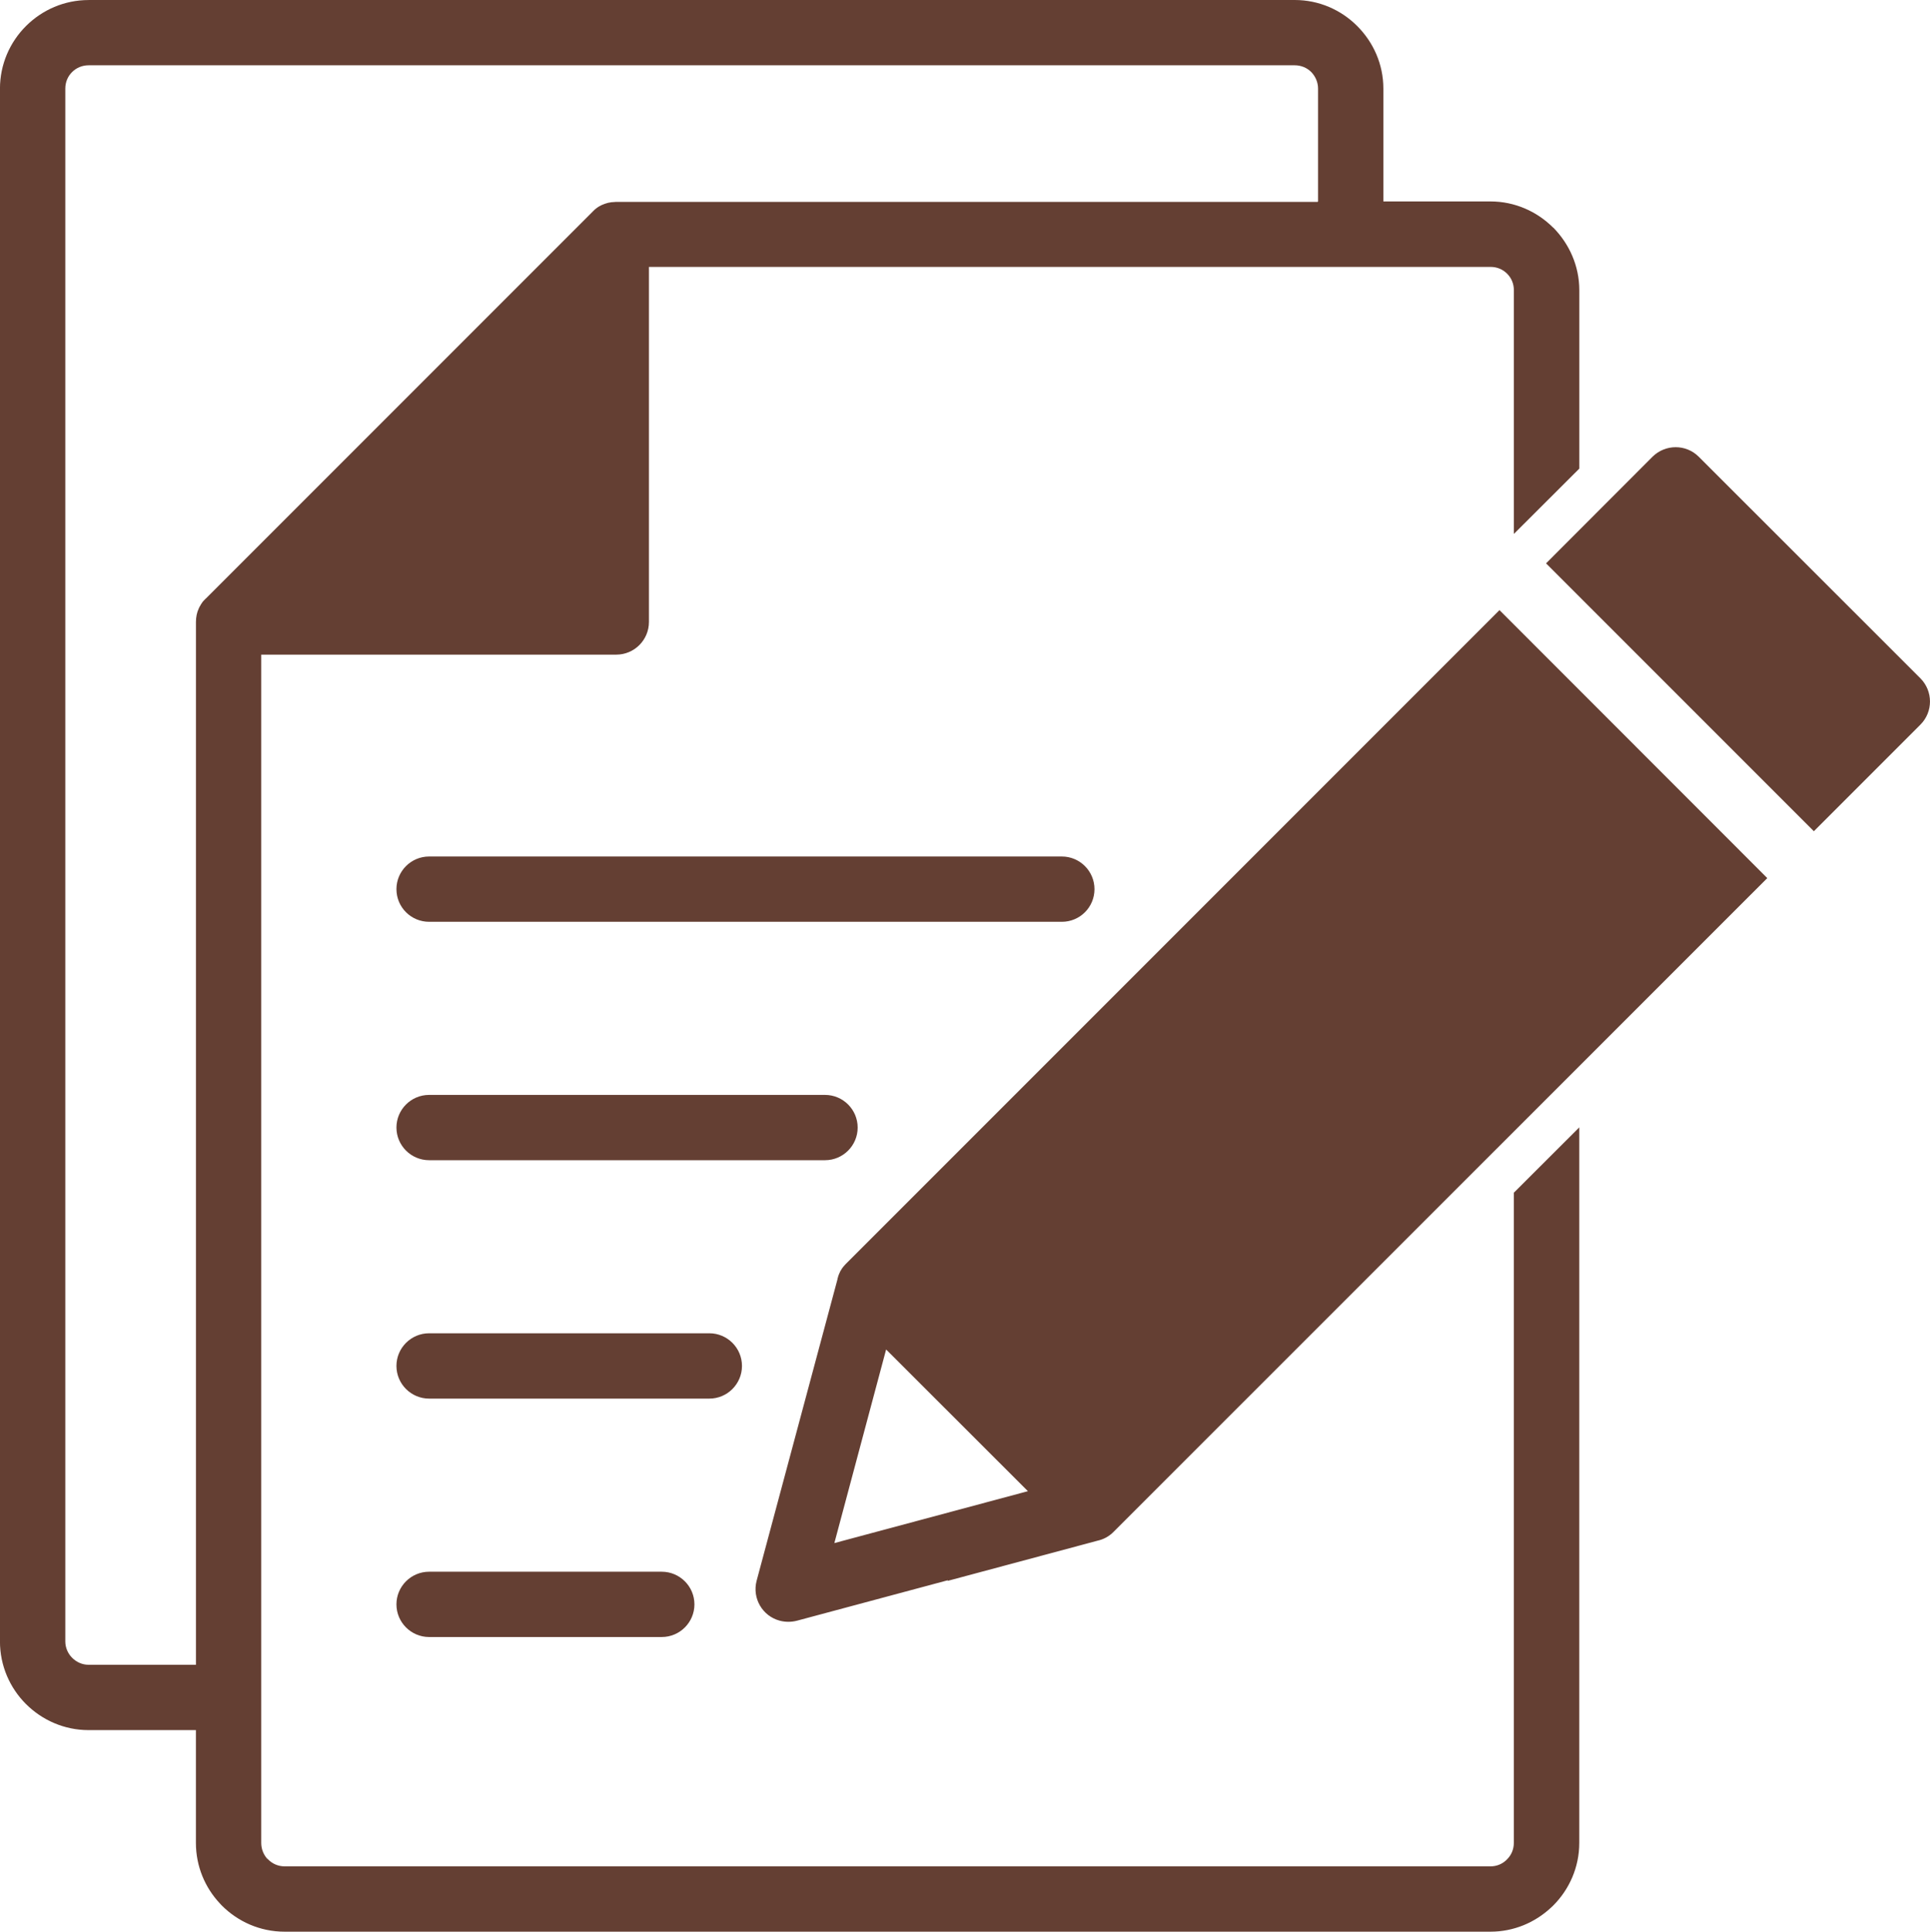 <?xml version="1.0" encoding="UTF-8"?><svg id="_レイヤー_2" xmlns="http://www.w3.org/2000/svg" width="58.123" height="58.16" viewBox="0 0 58.123 58.16"><defs><style>.cls-1{fill:#643f33;}</style></defs><g id="_文字"><path class="cls-1" d="m12.923,42.11c-.542,0-.984-.441-.984-.984,0-.542.441-.983.984-.983h8.439c.542,0,.983.441.983.983,0,.542-.441.984-.983.984h-8.439Zm12.204,4.35l5.829-1.563-4.27-4.266-1.559,5.829Zm3.421,1.118l-4.547,1.219c-.164.042-.34.046-.517,0-.525-.139-.836-.677-.698-1.202l2.433-9.069v-.008l.004-.008v-.017l.004-.008v-.008h.004l.004-.017v-.008h0l.004-.008v-.008l.004-.004v-.004l.004-.008v-.008l.004-.004v-.004l.004-.008v-.008h.004v-.008l.004-.008.004-.004h0v-.008l.004-.008.004-.008h0l.004-.008.004-.008v-.004l.004-.004.004-.008v-.009h.004v-.004l.004-.008.004-.008h0l.004-.008.004-.008.004-.004v-.004l.004-.008.004-.004.004-.004v-.004l.008-.008.004-.008h0l.004-.008.004-.004.004-.008h0l.004-.008.004-.008.004-.004h.004l.004-.008.004-.008.004-.004v-.004l.008-.004.004-.008h0l.004-.008.008-.004.004-.008h0l.013-.013.004-.004v-.004l.009-.008.004-.004.004-.004v-.004l.008-.004.004-.008h.004l.004-.008.004-.004.008-.008,19.685-19.685,8.065,8.069-19.685,19.681c-.139.143-.311.231-.487.269l-4.514,1.21ZM51.158,13.751l6.678,6.674c.382.387.382,1.008,0,1.391l-3.211,3.211-8.065-8.065,3.207-3.211c.387-.382,1.009-.382,1.391,0h0ZM2.669,0h36.323c.731,0,1.395.298,1.879.782l.004.004c.483.483.786,1.147.786,1.883v3.396h3.228c.731,0,1.399.303,1.883.786l.008.004c.479.487.782,1.151.782,1.883v5.371l-1.971,1.967v-7.338c0-.198-.076-.37-.202-.496l-.004-.004c-.126-.126-.298-.202-.496-.202h-25.346v10.691c0,.542-.441.983-.983.983H7.867v35.777c0,.181.067.345.172.467l.034.029c.126.13.303.21.496.21h36.319c.181,0,.341-.067.462-.176l.034-.034c.13-.126.206-.303.206-.496v-19.576l1.971-1.967v21.543c0,.736-.303,1.404-.786,1.887l-.067.063c-.479.446-1.118.723-1.82.723H8.569c-.736,0-1.404-.303-1.887-.786l-.059-.063c-.45-.479-.723-1.122-.723-1.824v-3.396h-3.232c-.735,0-1.404-.303-1.887-.786-.483-.483-.782-1.151-.782-1.883V2.669c0-.731.298-1.399.782-1.883l.008-.008c.483-.479,1.147-.777,1.879-.777h0Zm37.025,6.064v-3.396c0-.193-.08-.37-.206-.5-.126-.126-.303-.202-.496-.202H2.669c-.193,0-.37.076-.496.202l-.004.004c-.126.126-.202.298-.202.496v46.754c0,.189.08.366.206.492.13.13.303.21.496.21h3.232v-31.398c0-.147.029-.29.088-.412v-.004l.013-.021.004-.008.004-.013h0l.013-.021h0l.008-.008.004-.013h0l.013-.021h0l.004-.008.008-.013h0l.008-.008.004-.013h.004l.004-.008.008-.008v-.004l.004-.008.025-.029.004-.008.013-.009.004-.008.009-.008.004-.004.004-.004.013-.013.004-.004.013-.017.013-.008.013-.013,11.65-11.65v-.004l.008-.004.004-.004.004-.004.004-.004.004-.004.004-.004.004-.004.004-.004.004-.004.004-.004.004-.004.008-.004v-.004l.008-.004.004-.004.004-.004.004-.004.008-.004h0l.009-.008h0l.008-.009h.004l.008-.004v-.004l.008-.004h0l.008-.008h.004l.008-.004v-.004l.008-.004h0l.013-.008h0l.008-.004h0l.008-.008h.004l.008-.004h0l.009-.008h.004l.008-.004h0l.013-.004v-.004l.008-.004h0l.013-.004h0l.008-.004v-.004l.013-.004h0l.008-.004h.004l.008-.004h0l.013-.004h0l.008-.004.004-.004h.008v-.004h.008l.004-.004h.008l.004-.004h.008l.004-.004.017-.004.004-.004h.009l.013-.004h.004l.004-.004h.008l.004-.004c.034-.008.067-.017.105-.021h0l.013-.004h0l.046-.004h.008l.05-.004h.008l.038-.004h21.135Zm-26.771,28.868c-.542,0-.984-.441-.984-.983,0-.542.441-.983.984-.983h11.923c.542,0,.983.441.983.983,0,.542-.441.983-.983.983h-11.923Zm0-7.178c-.542,0-.984-.437-.984-.983,0-.542.441-.983.984-.983h19.055c.542,0,.983.441.983.983,0,.546-.441.983-.983.983H12.923Zm0,21.534c-.542,0-.984-.441-.984-.983,0-.542.441-.983.984-.983h7.006c.542,0,.984.441.984.983,0,.542-.441.983-.984.983h-7.006Z"/></g></svg>